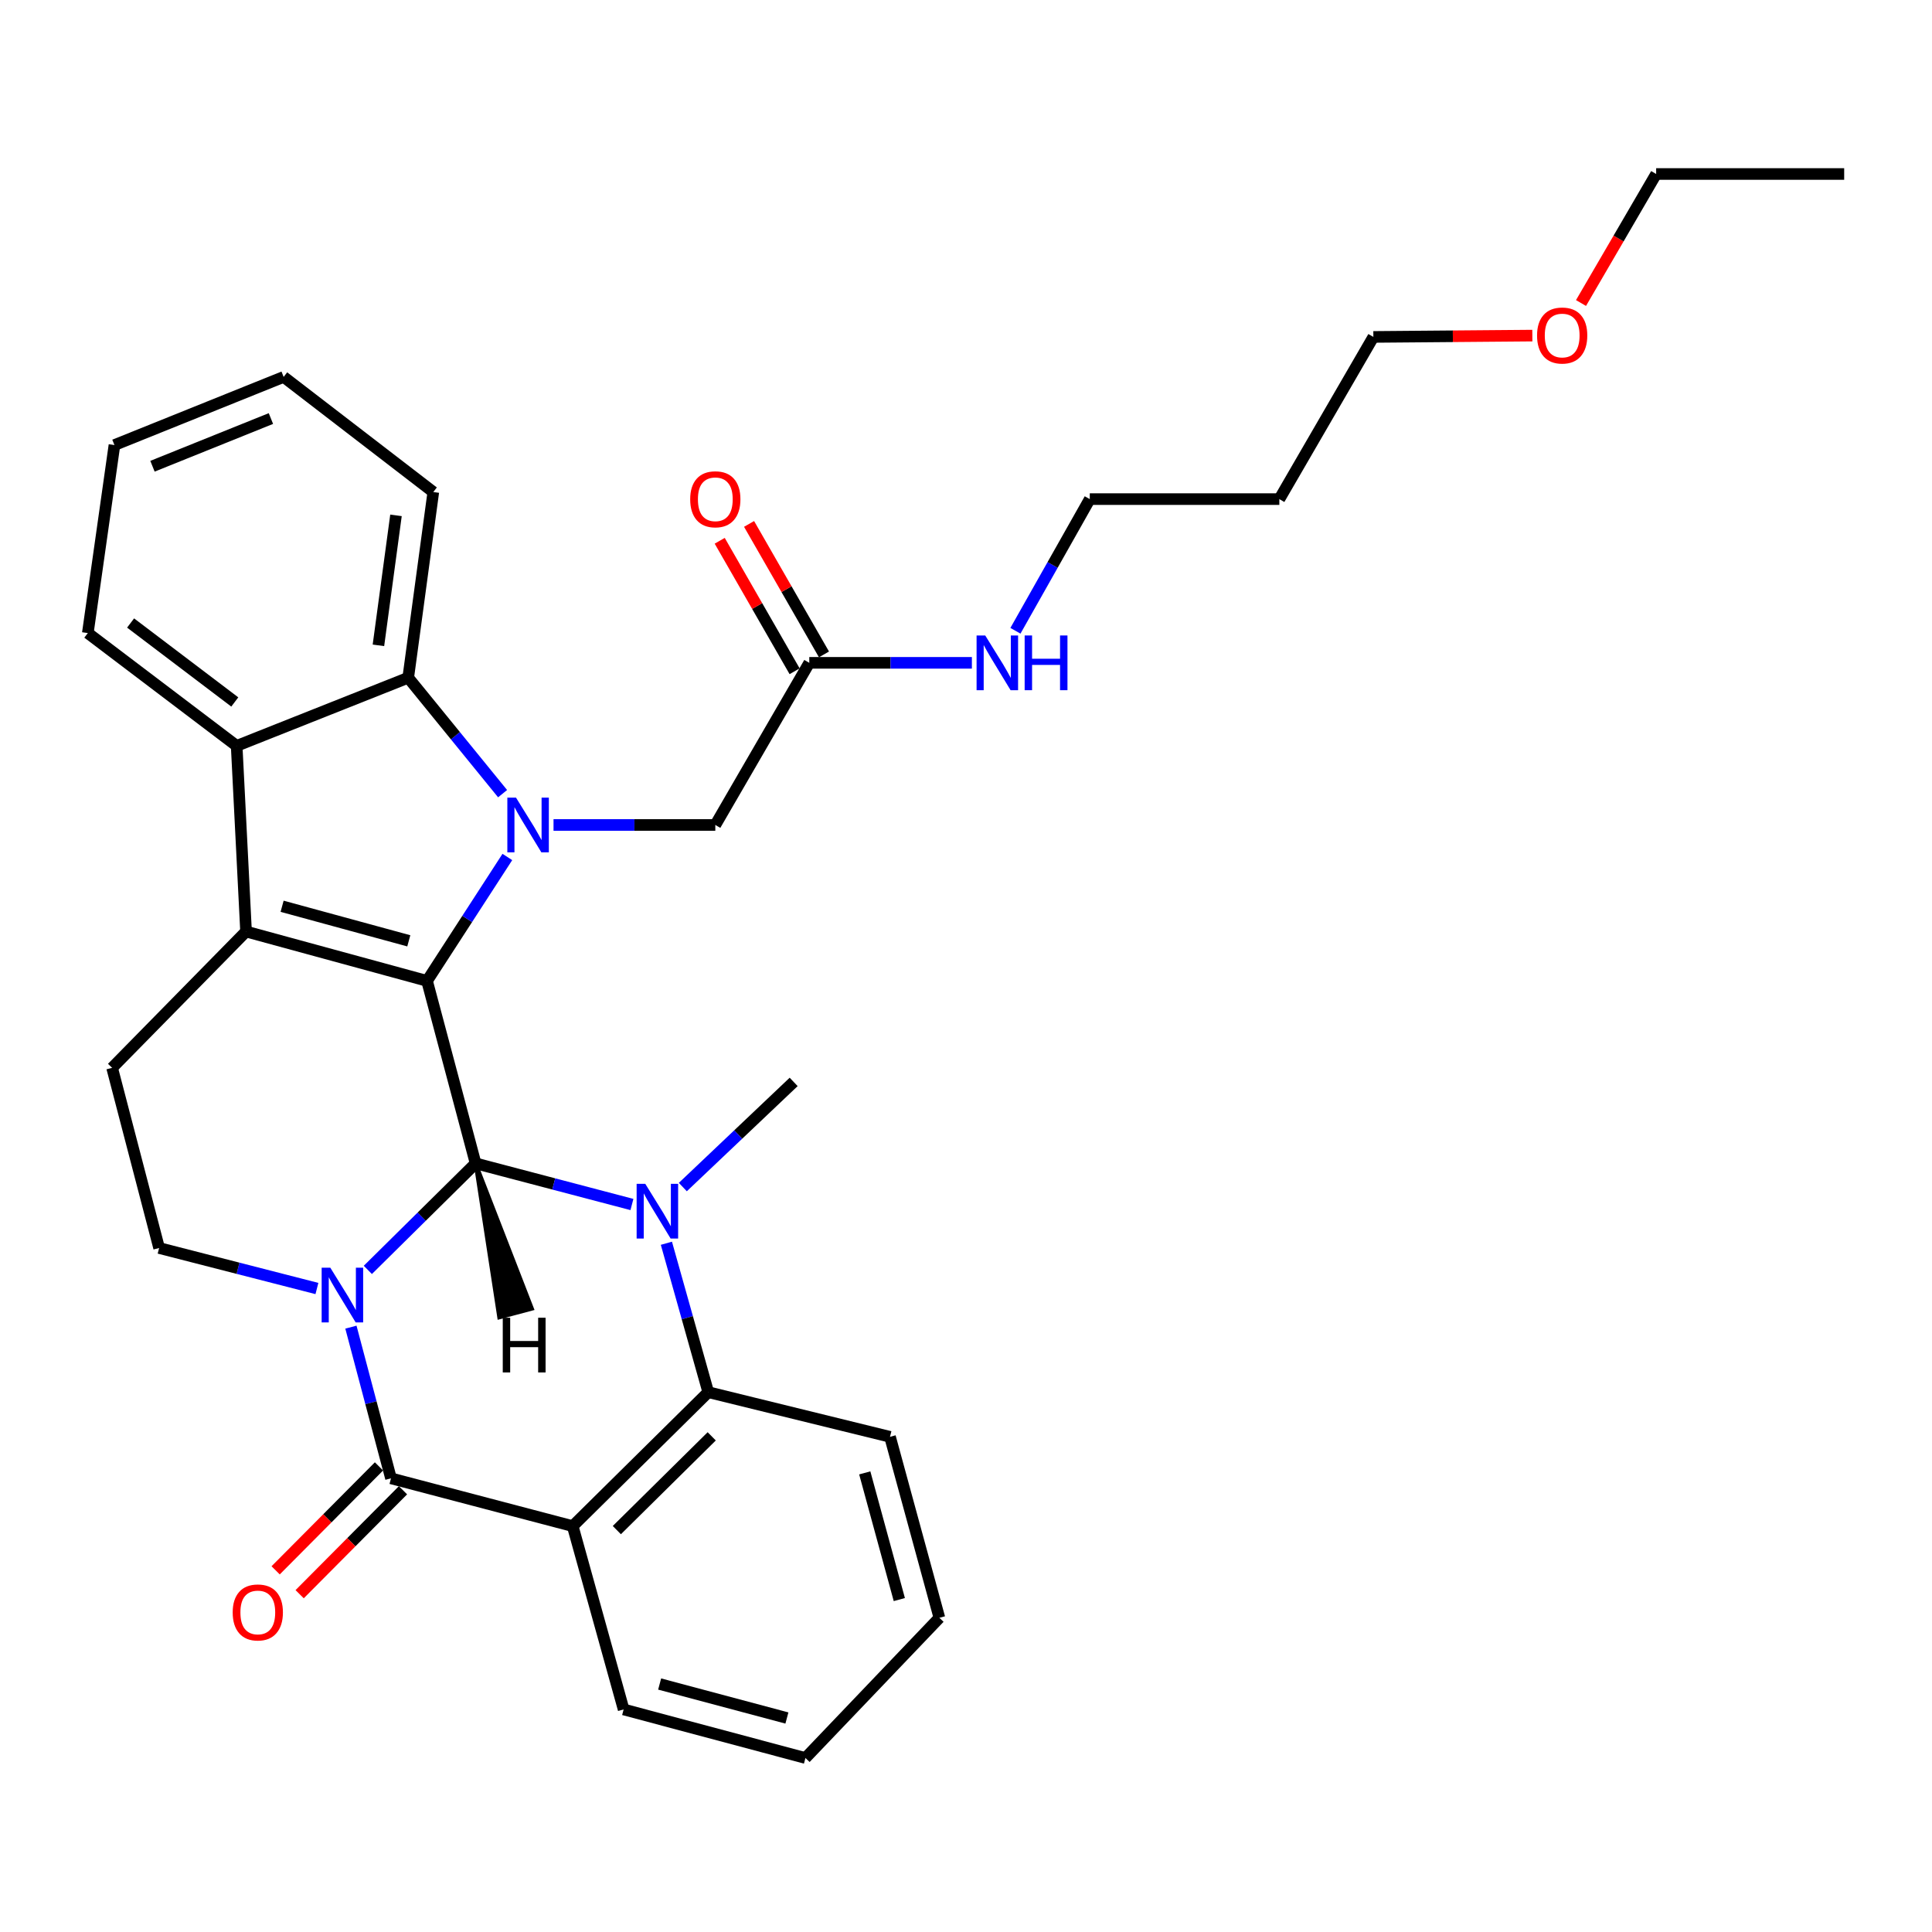 <?xml version='1.0' encoding='iso-8859-1'?>
<svg version='1.1' baseProfile='full'
              xmlns='http://www.w3.org/2000/svg'
                      xmlns:rdkit='http://www.rdkit.org/xml'
                      xmlns:xlink='http://www.w3.org/1999/xlink'
                  xml:space='preserve'
width='1000px' height='1000px' viewBox='0 0 1000 1000'>
<!-- END OF HEADER -->
<rect style='opacity:1.0;fill:#FFFFFF;stroke:none' width='1000' height='1000' x='0' y='0'> </rect>
<path class='bond-0' d='M 190.391,657.302 L 218.28,629.735' style='fill:none;fill-rule:evenodd;stroke:#0000FF;stroke-width:6px;stroke-linecap:butt;stroke-linejoin:miter;stroke-opacity:1' />
<path class='bond-0' d='M 218.28,629.735 L 246.17,602.169' style='fill:none;fill-rule:evenodd;stroke:#000000;stroke-width:6px;stroke-linecap:butt;stroke-linejoin:miter;stroke-opacity:1' />
<path class='bond-4' d='M 181.631,686.927 L 192.002,726.054' style='fill:none;fill-rule:evenodd;stroke:#0000FF;stroke-width:6px;stroke-linecap:butt;stroke-linejoin:miter;stroke-opacity:1' />
<path class='bond-4' d='M 192.002,726.054 L 202.373,765.181' style='fill:none;fill-rule:evenodd;stroke:#000000;stroke-width:6px;stroke-linecap:butt;stroke-linejoin:miter;stroke-opacity:1' />
<path class='bond-10' d='M 164.039,666.929 L 123.199,656.447' style='fill:none;fill-rule:evenodd;stroke:#0000FF;stroke-width:6px;stroke-linecap:butt;stroke-linejoin:miter;stroke-opacity:1' />
<path class='bond-10' d='M 123.199,656.447 L 82.36,645.966' style='fill:none;fill-rule:evenodd;stroke:#000000;stroke-width:6px;stroke-linecap:butt;stroke-linejoin:miter;stroke-opacity:1' />
<path class='bond-1' d='M 246.17,602.169 L 221.035,507.71' style='fill:none;fill-rule:evenodd;stroke:#000000;stroke-width:6px;stroke-linecap:butt;stroke-linejoin:miter;stroke-opacity:1' />
<path class='bond-3' d='M 246.17,602.169 L 286.628,612.809' style='fill:none;fill-rule:evenodd;stroke:#000000;stroke-width:6px;stroke-linecap:butt;stroke-linejoin:miter;stroke-opacity:1' />
<path class='bond-3' d='M 286.628,612.809 L 327.087,623.45' style='fill:none;fill-rule:evenodd;stroke:#0000FF;stroke-width:6px;stroke-linecap:butt;stroke-linejoin:miter;stroke-opacity:1' />
<path class='bond-37' d='M 246.17,602.169 L 258.41,681.885 L 275.338,677.36 Z' style='fill:#000000;fill-rule:evenodd;fill-opacity:1;stroke:#000000;stroke-width:2px;stroke-linecap:butt;stroke-linejoin:miter;stroke-opacity:1;' />
<path class='bond-2' d='M 221.035,507.71 L 241.82,475.641' style='fill:none;fill-rule:evenodd;stroke:#000000;stroke-width:6px;stroke-linecap:butt;stroke-linejoin:miter;stroke-opacity:1' />
<path class='bond-2' d='M 241.82,475.641 L 262.605,443.571' style='fill:none;fill-rule:evenodd;stroke:#0000FF;stroke-width:6px;stroke-linecap:butt;stroke-linejoin:miter;stroke-opacity:1' />
<path class='bond-32' d='M 221.035,507.71 L 127.355,482.156' style='fill:none;fill-rule:evenodd;stroke:#000000;stroke-width:6px;stroke-linecap:butt;stroke-linejoin:miter;stroke-opacity:1' />
<path class='bond-32' d='M 211.594,486.972 L 146.018,469.084' style='fill:none;fill-rule:evenodd;stroke:#000000;stroke-width:6px;stroke-linecap:butt;stroke-linejoin:miter;stroke-opacity:1' />
<path class='bond-8' d='M 260.144,410.798 L 235.717,380.795' style='fill:none;fill-rule:evenodd;stroke:#0000FF;stroke-width:6px;stroke-linecap:butt;stroke-linejoin:miter;stroke-opacity:1' />
<path class='bond-8' d='M 235.717,380.795 L 211.29,350.792' style='fill:none;fill-rule:evenodd;stroke:#000000;stroke-width:6px;stroke-linecap:butt;stroke-linejoin:miter;stroke-opacity:1' />
<path class='bond-12' d='M 286.503,427.007 L 328.373,427.007' style='fill:none;fill-rule:evenodd;stroke:#0000FF;stroke-width:6px;stroke-linecap:butt;stroke-linejoin:miter;stroke-opacity:1' />
<path class='bond-12' d='M 328.373,427.007 L 370.243,427.007' style='fill:none;fill-rule:evenodd;stroke:#000000;stroke-width:6px;stroke-linecap:butt;stroke-linejoin:miter;stroke-opacity:1' />
<path class='bond-16' d='M 353.43,614.42 L 382.114,587.208' style='fill:none;fill-rule:evenodd;stroke:#0000FF;stroke-width:6px;stroke-linecap:butt;stroke-linejoin:miter;stroke-opacity:1' />
<path class='bond-16' d='M 382.114,587.208 L 410.798,559.997' style='fill:none;fill-rule:evenodd;stroke:#000000;stroke-width:6px;stroke-linecap:butt;stroke-linejoin:miter;stroke-opacity:1' />
<path class='bond-33' d='M 344.923,643.507 L 355.758,682.046' style='fill:none;fill-rule:evenodd;stroke:#0000FF;stroke-width:6px;stroke-linecap:butt;stroke-linejoin:miter;stroke-opacity:1' />
<path class='bond-33' d='M 355.758,682.046 L 366.592,720.585' style='fill:none;fill-rule:evenodd;stroke:#000000;stroke-width:6px;stroke-linecap:butt;stroke-linejoin:miter;stroke-opacity:1' />
<path class='bond-6' d='M 202.373,765.181 L 296.432,789.917' style='fill:none;fill-rule:evenodd;stroke:#000000;stroke-width:6px;stroke-linecap:butt;stroke-linejoin:miter;stroke-opacity:1' />
<path class='bond-14' d='M 196.159,759.003 L 169.415,785.903' style='fill:none;fill-rule:evenodd;stroke:#000000;stroke-width:6px;stroke-linecap:butt;stroke-linejoin:miter;stroke-opacity:1' />
<path class='bond-14' d='M 169.415,785.903 L 142.67,812.802' style='fill:none;fill-rule:evenodd;stroke:#FF0000;stroke-width:6px;stroke-linecap:butt;stroke-linejoin:miter;stroke-opacity:1' />
<path class='bond-14' d='M 208.586,771.358 L 181.841,798.258' style='fill:none;fill-rule:evenodd;stroke:#000000;stroke-width:6px;stroke-linecap:butt;stroke-linejoin:miter;stroke-opacity:1' />
<path class='bond-14' d='M 181.841,798.258 L 155.097,825.157' style='fill:none;fill-rule:evenodd;stroke:#FF0000;stroke-width:6px;stroke-linecap:butt;stroke-linejoin:miter;stroke-opacity:1' />
<path class='bond-5' d='M 127.355,482.156 L 58.032,552.715' style='fill:none;fill-rule:evenodd;stroke:#000000;stroke-width:6px;stroke-linecap:butt;stroke-linejoin:miter;stroke-opacity:1' />
<path class='bond-9' d='M 127.355,482.156 L 122.497,386.062' style='fill:none;fill-rule:evenodd;stroke:#000000;stroke-width:6px;stroke-linecap:butt;stroke-linejoin:miter;stroke-opacity:1' />
<path class='bond-7' d='M 296.432,789.917 L 366.592,720.585' style='fill:none;fill-rule:evenodd;stroke:#000000;stroke-width:6px;stroke-linecap:butt;stroke-linejoin:miter;stroke-opacity:1' />
<path class='bond-7' d='M 319.273,791.981 L 368.385,743.449' style='fill:none;fill-rule:evenodd;stroke:#000000;stroke-width:6px;stroke-linecap:butt;stroke-linejoin:miter;stroke-opacity:1' />
<path class='bond-18' d='M 296.432,789.917 L 322.794,884.804' style='fill:none;fill-rule:evenodd;stroke:#000000;stroke-width:6px;stroke-linecap:butt;stroke-linejoin:miter;stroke-opacity:1' />
<path class='bond-19' d='M 366.592,720.585 L 460.671,743.696' style='fill:none;fill-rule:evenodd;stroke:#000000;stroke-width:6px;stroke-linecap:butt;stroke-linejoin:miter;stroke-opacity:1' />
<path class='bond-20' d='M 211.29,350.792 L 224.276,254.679' style='fill:none;fill-rule:evenodd;stroke:#000000;stroke-width:6px;stroke-linecap:butt;stroke-linejoin:miter;stroke-opacity:1' />
<path class='bond-20' d='M 195.873,334.029 L 204.963,266.749' style='fill:none;fill-rule:evenodd;stroke:#000000;stroke-width:6px;stroke-linecap:butt;stroke-linejoin:miter;stroke-opacity:1' />
<path class='bond-34' d='M 211.29,350.792 L 122.497,386.062' style='fill:none;fill-rule:evenodd;stroke:#000000;stroke-width:6px;stroke-linecap:butt;stroke-linejoin:miter;stroke-opacity:1' />
<path class='bond-21' d='M 122.497,386.062 L 45.455,327.671' style='fill:none;fill-rule:evenodd;stroke:#000000;stroke-width:6px;stroke-linecap:butt;stroke-linejoin:miter;stroke-opacity:1' />
<path class='bond-21' d='M 121.525,363.338 L 67.595,322.465' style='fill:none;fill-rule:evenodd;stroke:#000000;stroke-width:6px;stroke-linecap:butt;stroke-linejoin:miter;stroke-opacity:1' />
<path class='bond-11' d='M 82.36,645.966 L 58.032,552.715' style='fill:none;fill-rule:evenodd;stroke:#000000;stroke-width:6px;stroke-linecap:butt;stroke-linejoin:miter;stroke-opacity:1' />
<path class='bond-13' d='M 370.243,427.007 L 418.888,343.082' style='fill:none;fill-rule:evenodd;stroke:#000000;stroke-width:6px;stroke-linecap:butt;stroke-linejoin:miter;stroke-opacity:1' />
<path class='bond-15' d='M 426.487,338.72 L 407.101,304.95' style='fill:none;fill-rule:evenodd;stroke:#000000;stroke-width:6px;stroke-linecap:butt;stroke-linejoin:miter;stroke-opacity:1' />
<path class='bond-15' d='M 407.101,304.95 L 387.716,271.18' style='fill:none;fill-rule:evenodd;stroke:#FF0000;stroke-width:6px;stroke-linecap:butt;stroke-linejoin:miter;stroke-opacity:1' />
<path class='bond-15' d='M 411.29,347.444 L 391.904,313.674' style='fill:none;fill-rule:evenodd;stroke:#000000;stroke-width:6px;stroke-linecap:butt;stroke-linejoin:miter;stroke-opacity:1' />
<path class='bond-15' d='M 391.904,313.674 L 372.519,279.904' style='fill:none;fill-rule:evenodd;stroke:#FF0000;stroke-width:6px;stroke-linecap:butt;stroke-linejoin:miter;stroke-opacity:1' />
<path class='bond-17' d='M 418.888,343.082 L 460.967,343.082' style='fill:none;fill-rule:evenodd;stroke:#000000;stroke-width:6px;stroke-linecap:butt;stroke-linejoin:miter;stroke-opacity:1' />
<path class='bond-17' d='M 460.967,343.082 L 503.045,343.082' style='fill:none;fill-rule:evenodd;stroke:#0000FF;stroke-width:6px;stroke-linecap:butt;stroke-linejoin:miter;stroke-opacity:1' />
<path class='bond-24' d='M 525.587,326.489 L 544.827,292.414' style='fill:none;fill-rule:evenodd;stroke:#0000FF;stroke-width:6px;stroke-linecap:butt;stroke-linejoin:miter;stroke-opacity:1' />
<path class='bond-24' d='M 544.827,292.414 L 564.066,258.339' style='fill:none;fill-rule:evenodd;stroke:#000000;stroke-width:6px;stroke-linecap:butt;stroke-linejoin:miter;stroke-opacity:1' />
<path class='bond-27' d='M 322.794,884.804 L 416.893,909.94' style='fill:none;fill-rule:evenodd;stroke:#000000;stroke-width:6px;stroke-linecap:butt;stroke-linejoin:miter;stroke-opacity:1' />
<path class='bond-27' d='M 341.431,871.645 L 407.3,889.24' style='fill:none;fill-rule:evenodd;stroke:#000000;stroke-width:6px;stroke-linecap:butt;stroke-linejoin:miter;stroke-opacity:1' />
<path class='bond-28' d='M 460.671,743.696 L 486.225,837.375' style='fill:none;fill-rule:evenodd;stroke:#000000;stroke-width:6px;stroke-linecap:butt;stroke-linejoin:miter;stroke-opacity:1' />
<path class='bond-28' d='M 447.599,762.359 L 465.487,827.935' style='fill:none;fill-rule:evenodd;stroke:#000000;stroke-width:6px;stroke-linecap:butt;stroke-linejoin:miter;stroke-opacity:1' />
<path class='bond-30' d='M 224.276,254.679 L 146.815,195.091' style='fill:none;fill-rule:evenodd;stroke:#000000;stroke-width:6px;stroke-linecap:butt;stroke-linejoin:miter;stroke-opacity:1' />
<path class='bond-29' d='M 45.455,327.671 L 59.239,230.361' style='fill:none;fill-rule:evenodd;stroke:#000000;stroke-width:6px;stroke-linecap:butt;stroke-linejoin:miter;stroke-opacity:1' />
<path class='bond-22' d='M 662.185,258.339 L 564.066,258.339' style='fill:none;fill-rule:evenodd;stroke:#000000;stroke-width:6px;stroke-linecap:butt;stroke-linejoin:miter;stroke-opacity:1' />
<path class='bond-25' d='M 662.185,258.339 L 710.85,174.394' style='fill:none;fill-rule:evenodd;stroke:#000000;stroke-width:6px;stroke-linecap:butt;stroke-linejoin:miter;stroke-opacity:1' />
<path class='bond-23' d='M 793.136,173.706 L 751.993,174.05' style='fill:none;fill-rule:evenodd;stroke:#FF0000;stroke-width:6px;stroke-linecap:butt;stroke-linejoin:miter;stroke-opacity:1' />
<path class='bond-23' d='M 751.993,174.05 L 710.85,174.394' style='fill:none;fill-rule:evenodd;stroke:#000000;stroke-width:6px;stroke-linecap:butt;stroke-linejoin:miter;stroke-opacity:1' />
<path class='bond-26' d='M 818.328,156.84 L 837.776,123.45' style='fill:none;fill-rule:evenodd;stroke:#FF0000;stroke-width:6px;stroke-linecap:butt;stroke-linejoin:miter;stroke-opacity:1' />
<path class='bond-26' d='M 837.776,123.45 L 857.225,90.06' style='fill:none;fill-rule:evenodd;stroke:#000000;stroke-width:6px;stroke-linecap:butt;stroke-linejoin:miter;stroke-opacity:1' />
<path class='bond-31' d='M 857.225,90.06 L 954.545,90.06' style='fill:none;fill-rule:evenodd;stroke:#000000;stroke-width:6px;stroke-linecap:butt;stroke-linejoin:miter;stroke-opacity:1' />
<path class='bond-35' d='M 416.893,909.94 L 486.225,837.375' style='fill:none;fill-rule:evenodd;stroke:#000000;stroke-width:6px;stroke-linecap:butt;stroke-linejoin:miter;stroke-opacity:1' />
<path class='bond-36' d='M 59.239,230.361 L 146.815,195.091' style='fill:none;fill-rule:evenodd;stroke:#000000;stroke-width:6px;stroke-linecap:butt;stroke-linejoin:miter;stroke-opacity:1' />
<path class='bond-36' d='M 78.922,241.324 L 140.225,216.636' style='fill:none;fill-rule:evenodd;stroke:#000000;stroke-width:6px;stroke-linecap:butt;stroke-linejoin:miter;stroke-opacity:1' />
<path  class='atom-0' d='M 170.967 656.153
L 180.247 671.153
Q 181.167 672.633, 182.647 675.313
Q 184.127 677.993, 184.207 678.153
L 184.207 656.153
L 187.967 656.153
L 187.967 684.473
L 184.087 684.473
L 174.127 668.073
Q 172.967 666.153, 171.727 663.953
Q 170.527 661.753, 170.167 661.073
L 170.167 684.473
L 166.487 684.473
L 166.487 656.153
L 170.967 656.153
' fill='#0000FF'/>
<path  class='atom-3' d='M 267.081 412.847
L 276.361 427.847
Q 277.281 429.327, 278.761 432.007
Q 280.241 434.687, 280.321 434.847
L 280.321 412.847
L 284.081 412.847
L 284.081 441.167
L 280.201 441.167
L 270.241 424.767
Q 269.081 422.847, 267.841 420.647
Q 266.641 418.447, 266.281 417.767
L 266.281 441.167
L 262.601 441.167
L 262.601 412.847
L 267.081 412.847
' fill='#0000FF'/>
<path  class='atom-4' d='M 333.999 612.755
L 343.279 627.755
Q 344.199 629.235, 345.679 631.915
Q 347.159 634.595, 347.239 634.755
L 347.239 612.755
L 350.999 612.755
L 350.999 641.075
L 347.119 641.075
L 337.159 624.675
Q 335.999 622.755, 334.759 620.555
Q 333.559 618.355, 333.199 617.675
L 333.199 641.075
L 329.519 641.075
L 329.519 612.755
L 333.999 612.755
' fill='#0000FF'/>
<path  class='atom-15' d='M 120.439 834.593
Q 120.439 827.793, 123.799 823.993
Q 127.159 820.193, 133.439 820.193
Q 139.719 820.193, 143.079 823.993
Q 146.439 827.793, 146.439 834.593
Q 146.439 841.473, 143.039 845.393
Q 139.639 849.273, 133.439 849.273
Q 127.199 849.273, 123.799 845.393
Q 120.439 841.513, 120.439 834.593
M 133.439 846.073
Q 137.759 846.073, 140.079 843.193
Q 142.439 840.273, 142.439 834.593
Q 142.439 829.033, 140.079 826.233
Q 137.759 823.393, 133.439 823.393
Q 129.119 823.393, 126.759 826.193
Q 124.439 828.993, 124.439 834.593
Q 124.439 840.313, 126.759 843.193
Q 129.119 846.073, 133.439 846.073
' fill='#FF0000'/>
<path  class='atom-16' d='M 357.243 258.419
Q 357.243 251.619, 360.603 247.819
Q 363.963 244.019, 370.243 244.019
Q 376.523 244.019, 379.883 247.819
Q 383.243 251.619, 383.243 258.419
Q 383.243 265.299, 379.843 269.219
Q 376.443 273.099, 370.243 273.099
Q 364.003 273.099, 360.603 269.219
Q 357.243 265.339, 357.243 258.419
M 370.243 269.899
Q 374.563 269.899, 376.883 267.019
Q 379.243 264.099, 379.243 258.419
Q 379.243 252.859, 376.883 250.059
Q 374.563 247.219, 370.243 247.219
Q 365.923 247.219, 363.563 250.019
Q 361.243 252.819, 361.243 258.419
Q 361.243 264.139, 363.563 267.019
Q 365.923 269.899, 370.243 269.899
' fill='#FF0000'/>
<path  class='atom-18' d='M 509.958 328.922
L 519.238 343.922
Q 520.158 345.402, 521.638 348.082
Q 523.118 350.762, 523.198 350.922
L 523.198 328.922
L 526.958 328.922
L 526.958 357.242
L 523.078 357.242
L 513.118 340.842
Q 511.958 338.922, 510.718 336.722
Q 509.518 334.522, 509.158 333.842
L 509.158 357.242
L 505.478 357.242
L 505.478 328.922
L 509.958 328.922
' fill='#0000FF'/>
<path  class='atom-18' d='M 530.358 328.922
L 534.198 328.922
L 534.198 340.962
L 548.678 340.962
L 548.678 328.922
L 552.518 328.922
L 552.518 357.242
L 548.678 357.242
L 548.678 344.162
L 534.198 344.162
L 534.198 357.242
L 530.358 357.242
L 530.358 328.922
' fill='#0000FF'/>
<path  class='atom-24' d='M 795.579 173.657
Q 795.579 166.857, 798.939 163.057
Q 802.299 159.257, 808.579 159.257
Q 814.859 159.257, 818.219 163.057
Q 821.579 166.857, 821.579 173.657
Q 821.579 180.537, 818.179 184.457
Q 814.779 188.337, 808.579 188.337
Q 802.339 188.337, 798.939 184.457
Q 795.579 180.577, 795.579 173.657
M 808.579 185.137
Q 812.899 185.137, 815.219 182.257
Q 817.579 179.337, 817.579 173.657
Q 817.579 168.097, 815.219 165.297
Q 812.899 162.457, 808.579 162.457
Q 804.259 162.457, 801.899 165.257
Q 799.579 168.057, 799.579 173.657
Q 799.579 179.377, 801.899 182.257
Q 804.259 185.137, 808.579 185.137
' fill='#FF0000'/>
<path  class='atom-33' d='M 260.229 682.056
L 264.069 682.056
L 264.069 694.096
L 278.549 694.096
L 278.549 682.056
L 282.389 682.056
L 282.389 710.376
L 278.549 710.376
L 278.549 697.296
L 264.069 697.296
L 264.069 710.376
L 260.229 710.376
L 260.229 682.056
' fill='#000000'/>
</svg>
